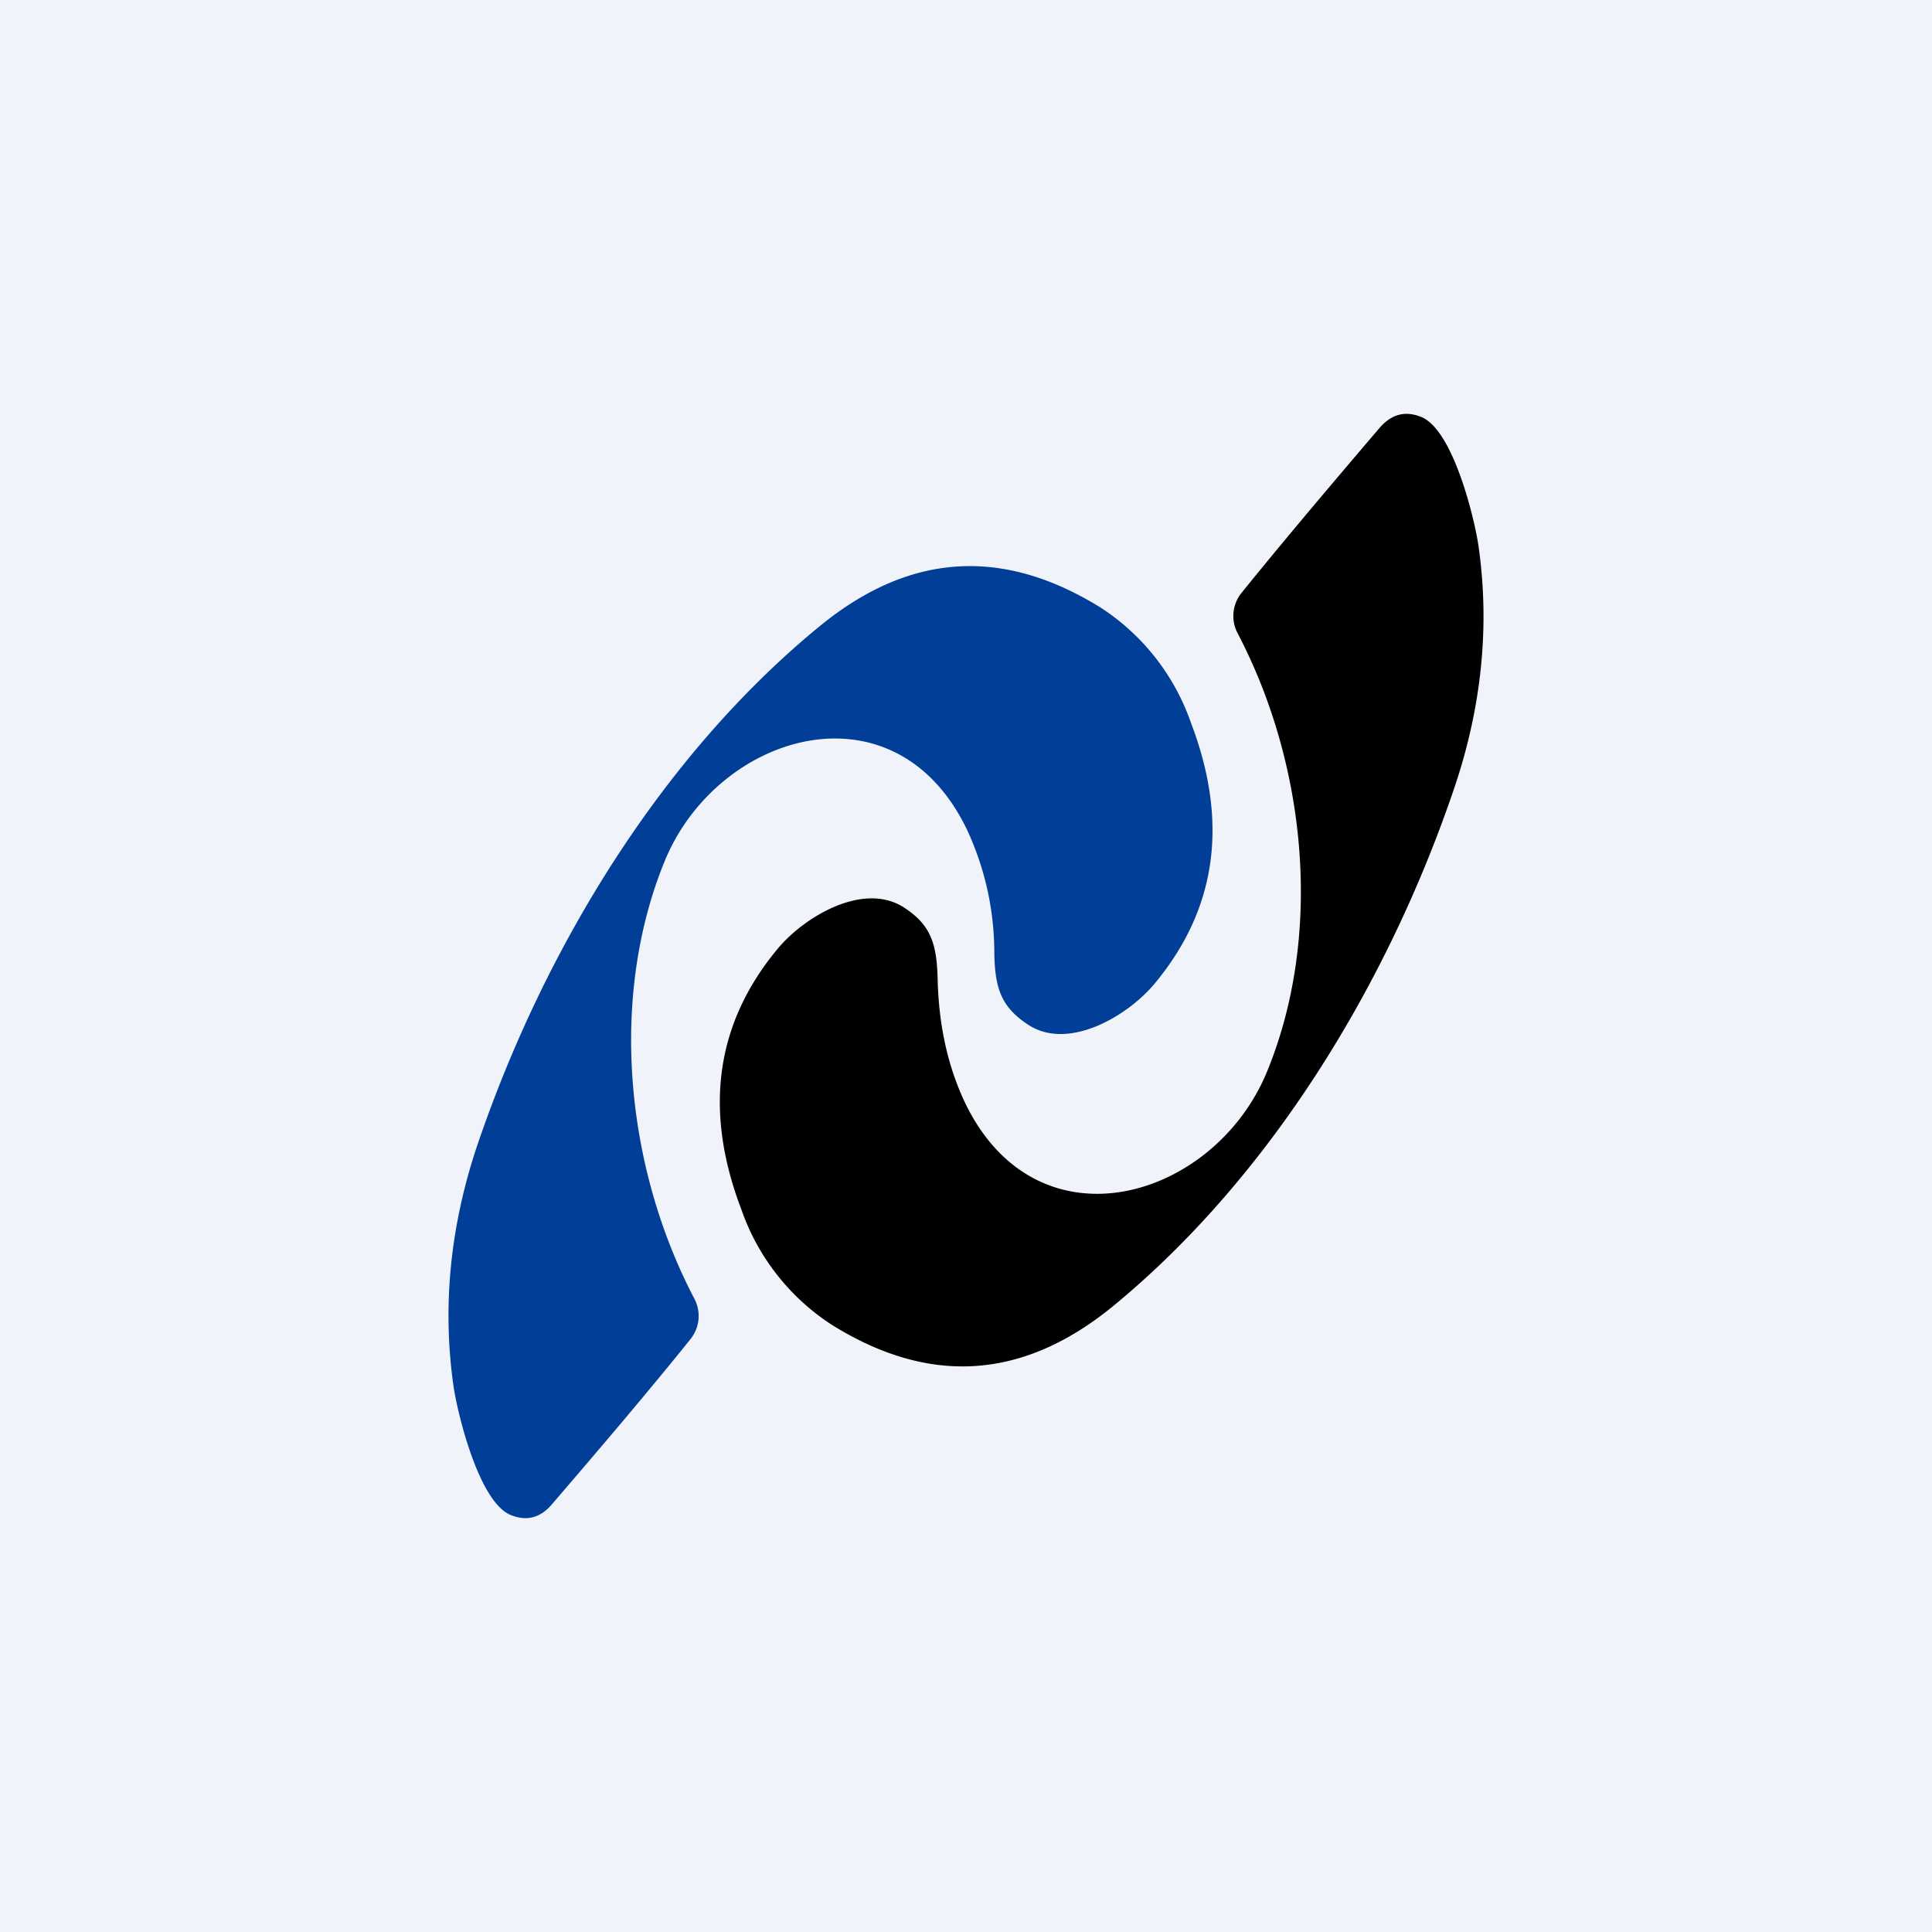 <!-- by TradingView --><svg width="56" height="56" viewBox="0 0 56 56" xmlns="http://www.w3.org/2000/svg"><path fill="#F0F3FA" d="M0 0h56v56H0z"/><path d="M41.18 12.08c.93.35 1.55 2.92 1.67 3.71.34 2.34.1 4.7-.7 7.06-1.92 5.66-5.32 11.26-9.9 15.02-2.6 2.12-5.3 2.3-8.14.53a6.54 6.54 0 0 1-2.62-3.34c-1.1-2.88-.75-5.4 1.06-7.57.77-.92 2.46-1.93 3.63-1.2.83.53.98 1.1 1 2.17.04 1.3.3 2.47.8 3.52 2.1 4.33 7.23 2.79 8.75-.93 1.62-3.95 1.15-8.87-.86-12.7a1.07 1.07 0 0 1 .12-1.17c1.14-1.41 2.48-3 4-4.78.34-.39.73-.5 1.19-.32Z"/><path d="M14.82 43.92c-.93-.35-1.55-2.92-1.67-3.71-.34-2.34-.1-4.7.7-7.06 1.93-5.66 5.33-11.25 9.91-15 2.6-2.13 5.3-2.3 8.14-.54a6.53 6.53 0 0 1 2.62 3.34c1.1 2.88.75 5.4-1.06 7.57-.78.93-2.47 1.93-3.63 1.2-.83-.53-1-1.1-1.01-2.17a8.45 8.45 0 0 0-.8-3.52c-2.1-4.33-7.22-2.79-8.75.92-1.62 3.95-1.15 8.87.86 12.7a1.07 1.07 0 0 1-.12 1.17c-1.14 1.42-2.48 3-4.01 4.78-.33.39-.72.5-1.18.32Z" fill="#003E98"/></svg>
